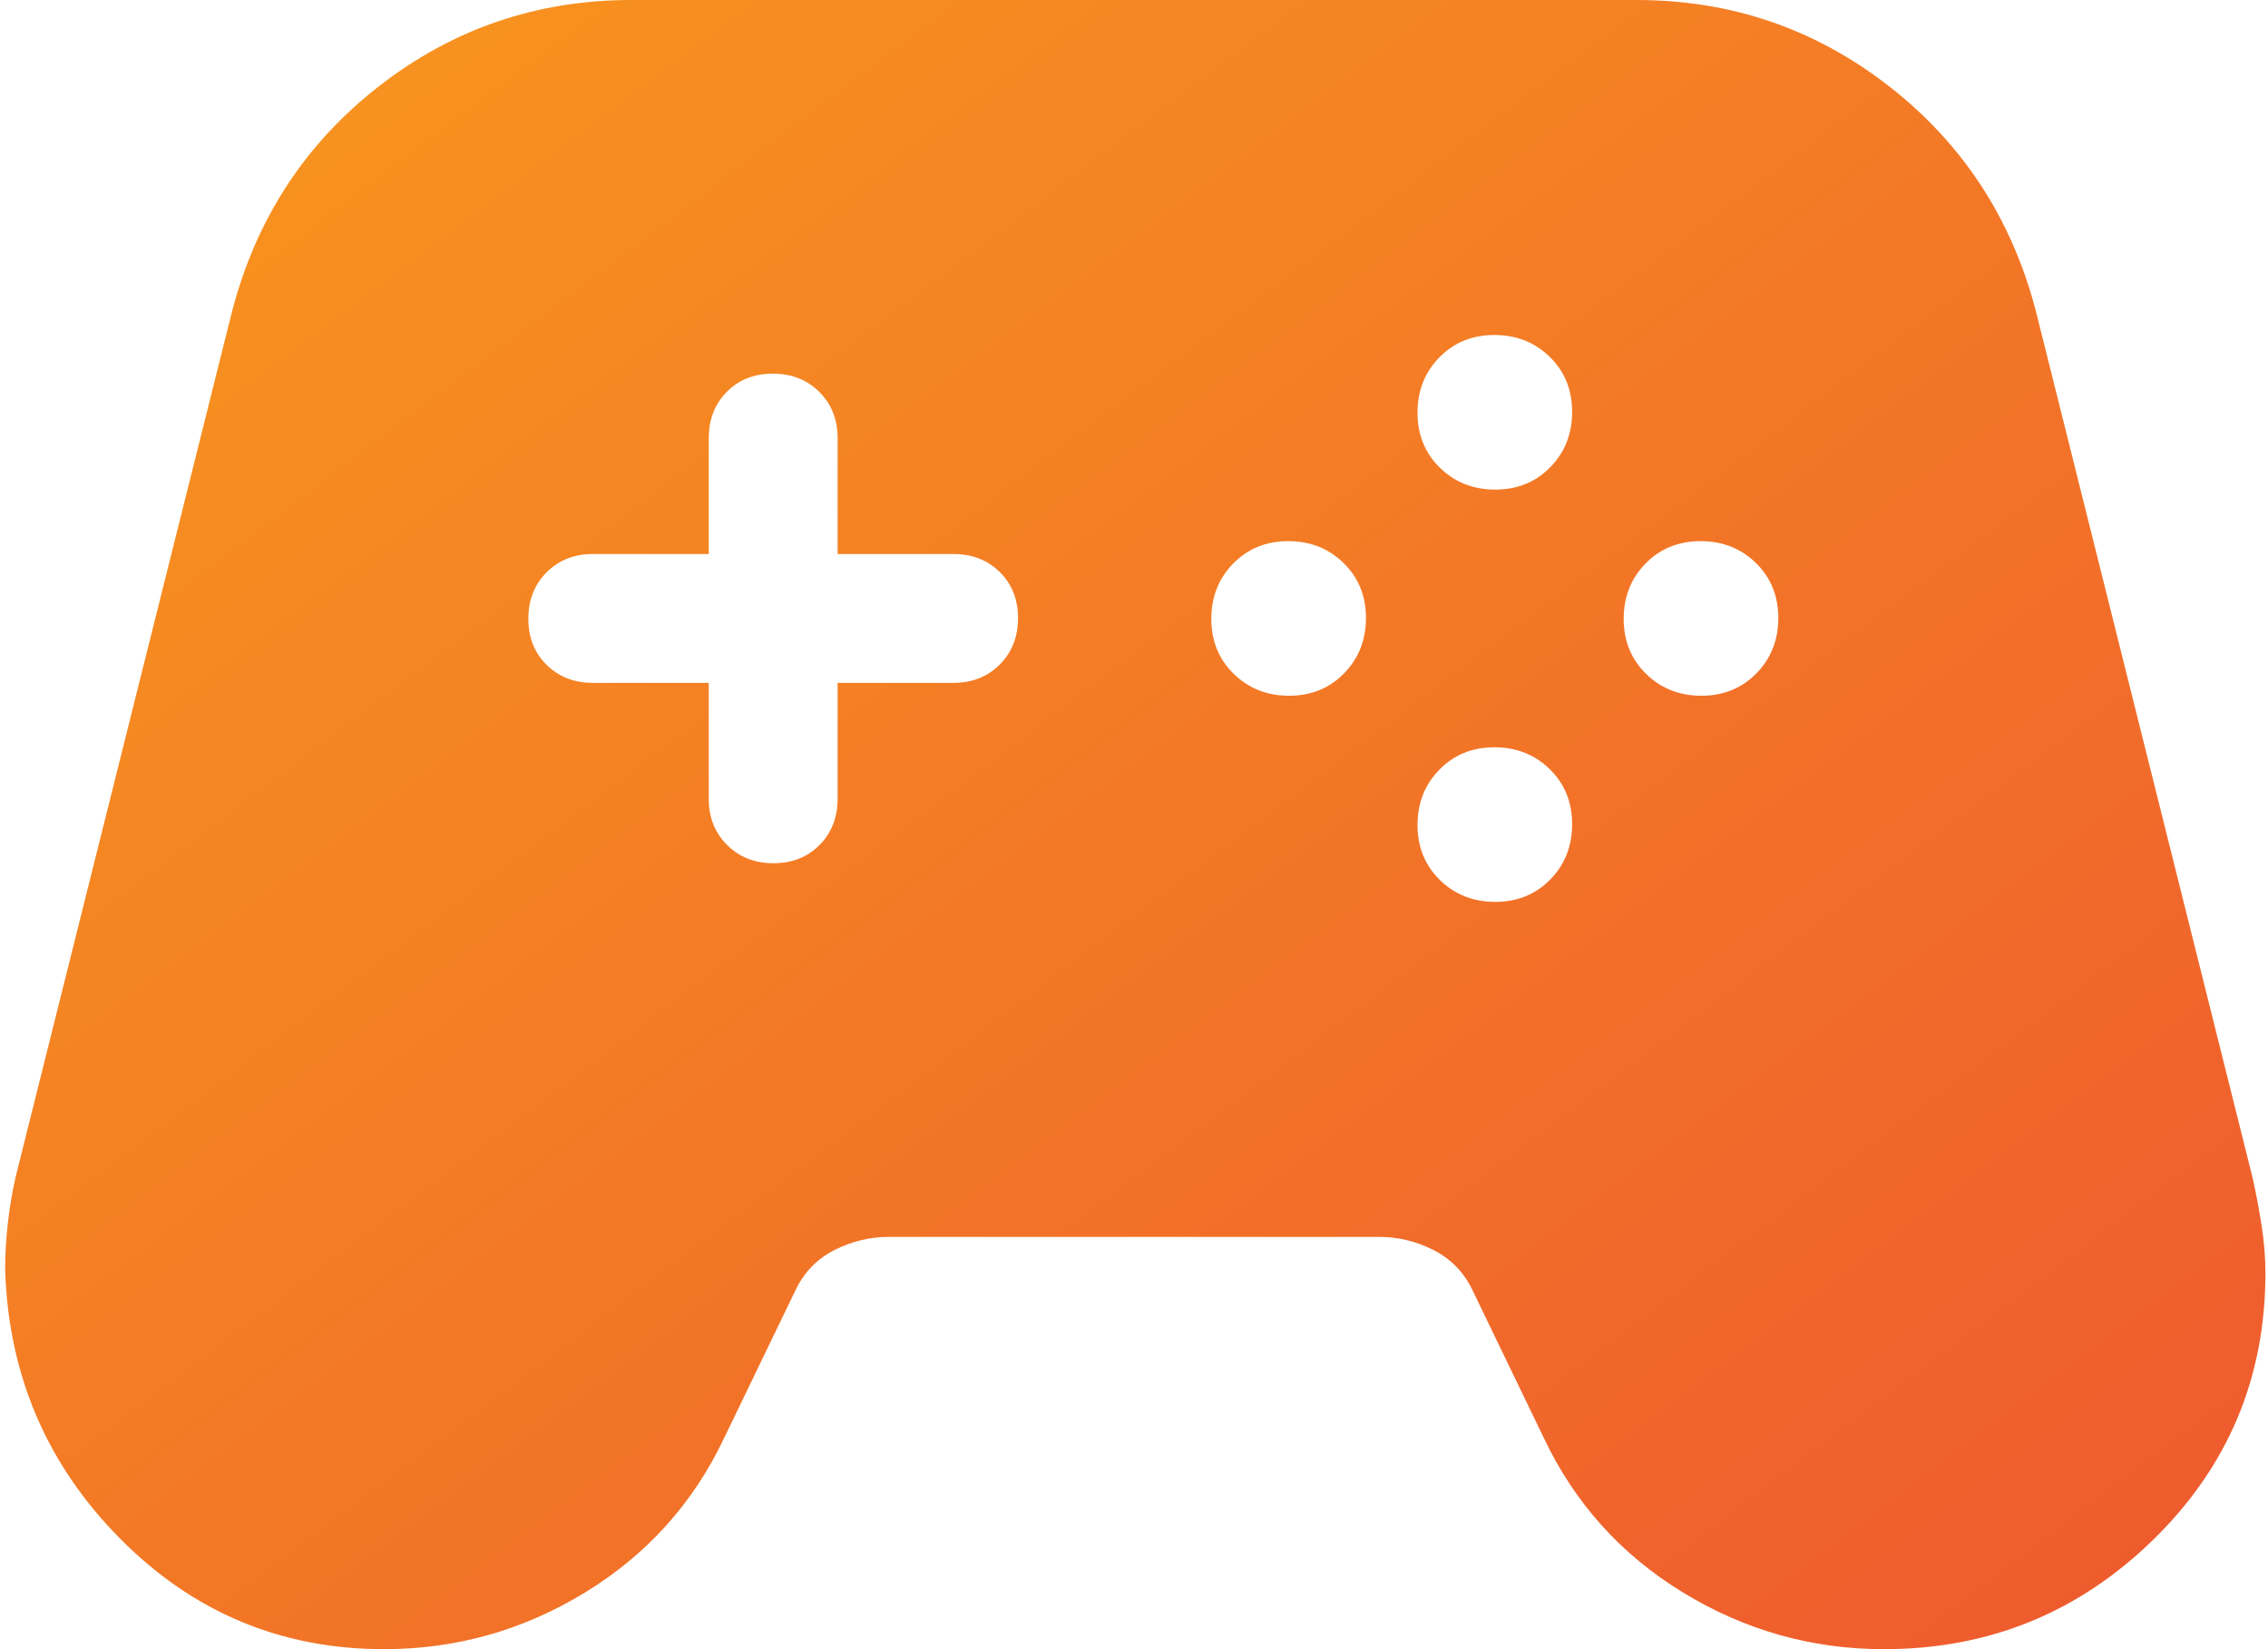 <?xml version="1.0" encoding="UTF-8"?> <svg xmlns="http://www.w3.org/2000/svg" width="44" height="32" viewBox="0 0 44 32" fill="none"><path d="M7.45 32C5.45 32 3.742 31.283 2.325 29.85C0.908 28.417 0.167 26.683 0.1 24.65C0.1 24.35 0.117 24.05 0.15 23.75C0.183 23.45 0.233 23.15 0.3 22.85L4.5 6.05C4.967 4.25 5.917 2.792 7.35 1.675C8.783 0.558 10.417 0 12.25 0H31.75C33.583 0 35.217 0.558 36.65 1.675C38.083 2.792 39.033 4.25 39.5 6.05L43.7 22.85C43.767 23.15 43.825 23.458 43.875 23.775C43.925 24.092 43.95 24.4 43.95 24.7C43.95 26.733 43.225 28.458 41.775 29.875C40.325 31.292 38.583 32 36.55 32C35.15 32 33.85 31.633 32.65 30.9C31.45 30.167 30.55 29.167 29.95 27.9L28.55 25C28.383 24.667 28.133 24.417 27.8 24.25C27.467 24.083 27.117 24 26.75 24H17.25C16.883 24 16.533 24.083 16.2 24.25C15.867 24.417 15.617 24.667 15.45 25L14.05 27.9C13.45 29.167 12.55 30.167 11.35 30.9C10.15 31.633 8.85 32 7.45 32ZM25.009 13.5C25.436 13.5 25.792 13.355 26.075 13.066C26.358 12.777 26.5 12.419 26.5 11.991C26.5 11.564 26.355 11.208 26.066 10.925C25.777 10.642 25.419 10.5 24.991 10.5C24.564 10.5 24.208 10.645 23.925 10.934C23.642 11.223 23.5 11.581 23.5 12.009C23.5 12.436 23.645 12.792 23.934 13.075C24.223 13.358 24.581 13.5 25.009 13.5ZM29.009 9.5C29.436 9.5 29.792 9.355 30.075 9.066C30.358 8.777 30.5 8.419 30.5 7.991C30.5 7.564 30.355 7.208 30.066 6.925C29.777 6.642 29.419 6.5 28.991 6.5C28.564 6.5 28.208 6.645 27.925 6.934C27.642 7.223 27.5 7.581 27.5 8.009C27.5 8.436 27.645 8.792 27.934 9.075C28.223 9.358 28.581 9.5 29.009 9.5ZM29.009 17.5C29.436 17.5 29.792 17.355 30.075 17.066C30.358 16.777 30.5 16.419 30.5 15.991C30.5 15.564 30.355 15.208 30.066 14.925C29.777 14.642 29.419 14.5 28.991 14.5C28.564 14.5 28.208 14.645 27.925 14.934C27.642 15.223 27.5 15.581 27.5 16.009C27.5 16.436 27.645 16.792 27.934 17.075C28.223 17.358 28.581 17.5 29.009 17.5ZM33.009 13.5C33.436 13.5 33.792 13.355 34.075 13.066C34.358 12.777 34.5 12.419 34.5 11.991C34.5 11.564 34.355 11.208 34.066 10.925C33.777 10.642 33.419 10.5 32.991 10.5C32.564 10.5 32.208 10.645 31.925 10.934C31.642 11.223 31.5 11.581 31.5 12.009C31.5 12.436 31.645 12.792 31.934 13.075C32.223 13.358 32.581 13.5 33.009 13.5ZM15.006 16.75C15.369 16.75 15.667 16.632 15.9 16.396C16.133 16.16 16.25 15.861 16.25 15.5V13.25H18.5C18.861 13.25 19.16 13.131 19.396 12.894C19.632 12.657 19.75 12.357 19.75 11.994C19.75 11.631 19.632 11.333 19.396 11.1C19.16 10.867 18.861 10.75 18.5 10.75H16.25V8.5C16.25 8.139 16.131 7.84 15.894 7.604C15.657 7.368 15.357 7.25 14.994 7.25C14.631 7.25 14.333 7.368 14.1 7.604C13.867 7.84 13.75 8.139 13.75 8.5V10.75H11.5C11.139 10.75 10.84 10.869 10.604 11.106C10.368 11.343 10.25 11.643 10.25 12.006C10.25 12.369 10.368 12.667 10.604 12.9C10.84 13.133 11.139 13.25 11.5 13.25H13.75V15.5C13.75 15.861 13.869 16.16 14.106 16.396C14.343 16.632 14.643 16.75 15.006 16.75Z" fill="url(#paint0_linear_2_29)"></path><defs><linearGradient id="paint0_linear_2_29" x1="-0.324" y1="0.64" x2="30.456" y2="41.392" gradientUnits="userSpaceOnUse"><stop stop-color="#F8981D"></stop><stop offset="1" stop-color="#EE592F"></stop></linearGradient></defs></svg> 